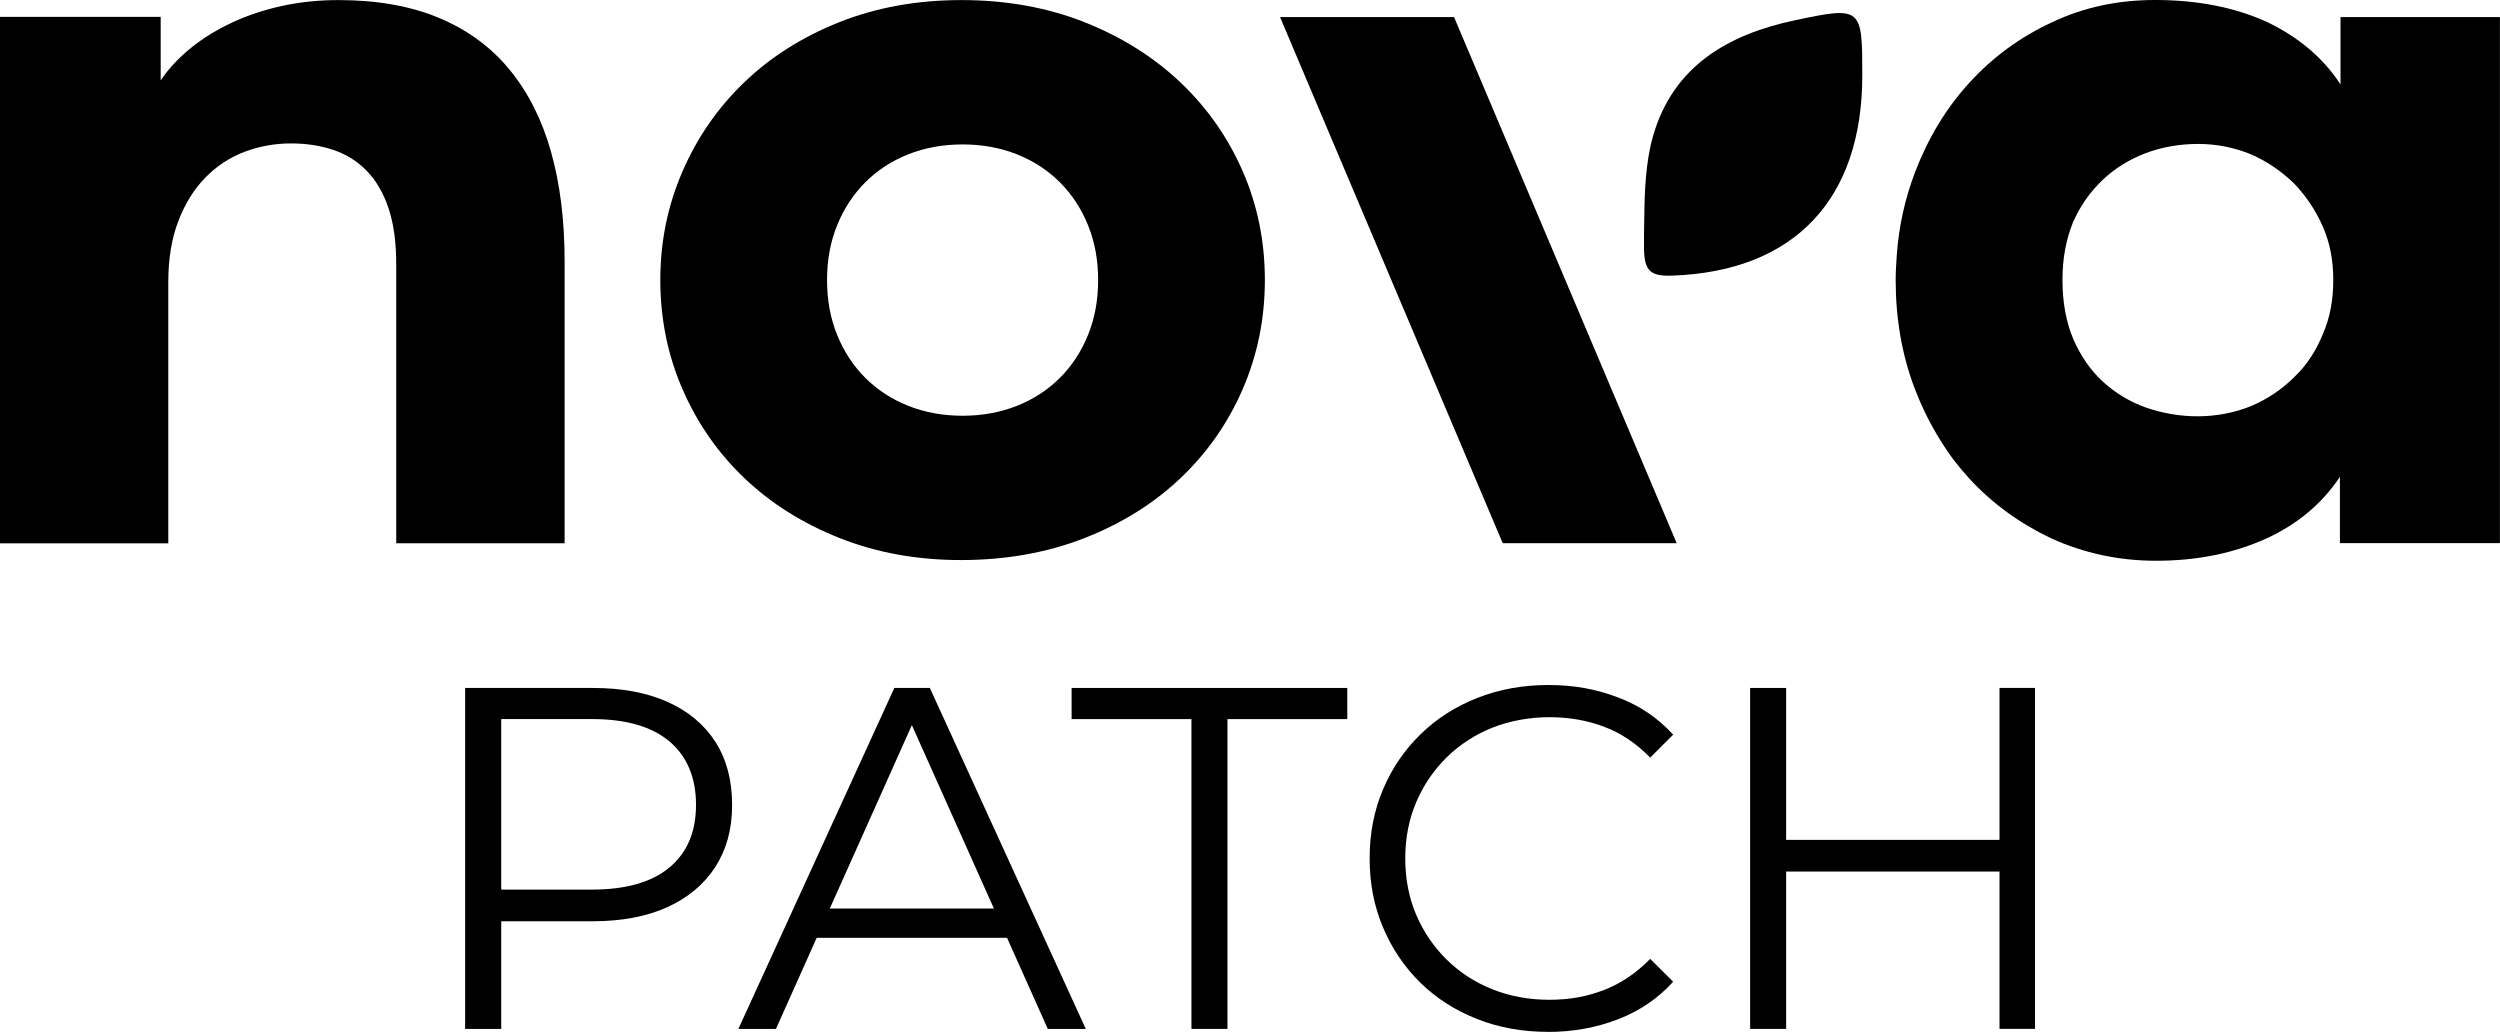 <svg xmlns="http://www.w3.org/2000/svg" id="Calque_2" data-name="Calque 2" viewBox="0 0 670.25 276.64"><g id="Calque_1-2" data-name="Calque 1"><g><path d="M440.84,58.18c.06-6.59.35-14.78,2.34-21.7,5.39-18.76,20.09-27.21,37.85-31,18.18-3.88,18.25-3.52,18.25,14.78,0,33.28-18.32,52.46-50.86,53.63-5.73.21-7.6-1.01-7.66-7.34-.01-1.6,0-6.54.07-8.38-.23-.03.23.03,0,0Z"></path><g><g><path d="M0,4.52h43.08v17.03c2.15-3.18,4.86-6.08,8.13-8.72,3.27-2.63,6.96-4.9,11.06-6.81,4.1-1.91,8.55-3.38,13.34-4.43C80.4.55,85.44.02,90.71.02c10.36,0,19.35,1.59,26.96,4.77,7.62,3.18,13.92,7.79,18.9,13.83,4.98,6.04,8.7,13.37,11.14,22,2.44,8.63,3.66,18.39,3.66,29.29v75.74h-45.14v-74.79c0-5.9-.68-10.9-2.05-14.98-1.37-4.09-3.3-7.43-5.79-10.01-2.49-2.59-5.47-4.47-8.94-5.65-3.47-1.18-7.3-1.77-11.5-1.77s-8.43.75-12.39,2.25c-3.95,1.5-7.45,3.79-10.48,6.88-3.03,3.09-5.45,6.97-7.25,11.65-1.81,4.68-2.71,10.15-2.71,16.42v70.02H0V4.52Z"></path><path d="M257.63,150.15c-11.82,0-22.69-1.98-32.61-5.93-9.92-3.95-18.42-9.31-25.5-16.08-7.08-6.76-12.6-14.71-16.56-23.84-3.96-9.13-5.93-18.87-5.93-29.22s1.98-19.96,5.93-29.09c3.95-9.13,9.48-17.1,16.56-23.91,7.08-6.81,15.58-12.19,25.5-16.14C234.94,2,245.85.02,257.78.02s23.01,1.98,32.97,5.93c9.96,3.95,18.54,9.33,25.72,16.14,7.18,6.81,12.75,14.76,16.71,23.84,3.96,9.08,5.93,18.8,5.93,29.15s-1.98,20.09-5.93,29.22c-3.96,9.13-9.52,17.1-16.71,23.91-7.18,6.81-15.78,12.17-25.79,16.08-10.02,3.9-21.03,5.86-33.05,5.86ZM258.07,111.46c5.27,0,10.13-.89,14.58-2.66,4.45-1.77,8.28-4.27,11.5-7.49,3.23-3.22,5.74-7.06,7.55-11.51,1.81-4.45,2.71-9.35,2.71-14.71s-.9-10.26-2.71-14.71c-1.81-4.45-4.32-8.29-7.55-11.51-3.23-3.22-7.06-5.72-11.5-7.49-4.45-1.77-9.31-2.66-14.58-2.66s-10.14.89-14.58,2.66c-4.45,1.77-8.28,4.27-11.5,7.49-3.22,3.23-5.74,7.06-7.55,11.51-1.81,4.45-2.71,9.35-2.71,14.71s.9,10.26,2.71,14.71c1.8,4.45,4.32,8.29,7.55,11.51,3.23,3.22,7.06,5.72,11.5,7.49,4.45,1.77,9.31,2.66,14.58,2.66Z"></path><polygon points="449.52 145.63 402.88 145.63 343.18 4.58 389.83 4.58 449.52 145.63"></polygon></g><g><path d="M124.7,275.85v-91.41h34.22c7.75,0,14.42,1.23,19.98,3.71,5.59,2.48,9.87,6.06,12.88,10.71,2.98,4.66,4.5,10.3,4.5,16.92s-1.52,11.98-4.5,16.65c-3.01,4.65-7.29,8.24-12.88,10.78-5.56,2.52-12.23,3.78-19.98,3.78h-28.85l4.31-4.57v33.43h-9.68ZM134.38,243.2l-4.31-4.7h28.61c9.14,0,16.08-1.98,20.82-5.95,4.74-3.96,7.1-9.54,7.1-16.77s-2.36-12.97-7.1-16.99c-4.74-4-11.69-6.01-20.82-6.01h-28.61l4.31-4.57v54.99Z"></path><path d="M197.96,275.85l41.81-91.41h9.52l41.81,91.41h-10.19l-38.39-85.8h3.9l-38.39,85.8h-10.06ZM214.42,251.42l2.87-7.84h53.17l2.85,7.84h-58.89Z"></path><path d="M319.43,275.85v-83.06h-32.13v-8.35h73.91v8.35h-32.13v83.06h-9.65Z"></path><path d="M415.01,276.64c-6.89,0-13.23-1.15-19.06-3.47-5.83-2.3-10.9-5.54-15.16-9.72-4.26-4.19-7.59-9.1-9.98-14.76-2.41-5.65-3.61-11.84-3.61-18.55s1.19-12.88,3.61-18.55c2.39-5.65,5.75-10.57,10.06-14.75,4.28-4.18,9.35-7.43,15.21-9.73,5.83-2.3,12.17-3.46,19.06-3.46s12.82,1.11,18.68,3.34c5.83,2.21,10.74,5.54,14.75,9.98l-6.15,6.14c-3.74-3.82-7.86-6.59-12.39-8.28-4.53-1.71-9.41-2.55-14.64-2.55s-10.57.94-15.27,2.81c-4.69,1.87-8.78,4.53-12.28,7.96-3.47,3.44-6.21,7.44-8.16,12.03-1.95,4.57-2.93,9.6-2.93,15.08s.98,10.52,2.93,15.09c1.95,4.57,4.69,8.57,8.16,12.01,3.5,3.44,7.59,6.1,12.28,7.97s9.79,2.81,15.27,2.81,10.11-.87,14.64-2.62c4.53-1.74,8.65-4.53,12.39-8.35l6.15,6.13c-4.01,4.45-8.92,7.8-14.75,10.06-5.86,2.26-12.12,3.4-18.82,3.4Z"></path><path d="M478.86,275.85h-9.65v-91.41h9.65v91.41ZM536.99,233.66h-59.16v-8.49h59.16v8.49ZM536.07,184.43h9.52v91.41h-9.52v-91.41Z"></path></g></g><path d="M627.49,4.58v18.05c-4.72-7.22-11.38-12.77-19.85-16.8-8.61-3.89-18.6-5.83-29.85-5.83-9.99,0-19.16,1.94-27.63,5.97-8.47,3.89-15.83,9.3-22.07,16.1-6.25,6.8-11.11,14.85-14.58,23.88-2.78,7.22-4.44,14.72-5,22.63-.14,2.22-.28,4.3-.28,6.52,0,10.27,1.67,20.13,5.14,29.15,2.64,6.94,6.11,13.19,10.27,18.88,1.39,1.8,2.78,3.47,4.3,5.14,6.25,6.8,13.6,12.08,22.07,16.1,8.61,3.89,17.91,5.97,28.04,5.97,11.24,0,20.96-2.08,29.57-5.97,8.47-3.89,14.99-9.44,19.71-16.52v17.77h42.9V4.58h-42.76ZM622.77,89.54c-1.8,4.44-4.3,8.33-7.64,11.52-3.33,3.33-7.08,5.83-11.52,7.77-4.44,1.8-9.3,2.78-14.44,2.78-4.86,0-9.44-.83-13.88-2.36-4.3-1.53-8.19-3.89-11.52-6.94-3.33-3.05-5.97-6.94-7.91-11.38-1.94-4.58-2.91-9.86-2.91-15.83s.97-10.83,2.78-15.41c1.94-4.44,4.58-8.19,7.91-11.38,3.33-3.19,7.22-5.55,11.52-7.22,4.44-1.67,9.16-2.5,14.16-2.5s9.72.97,14.16,2.78c4.44,1.94,8.19,4.58,11.52,7.77,3.19,3.33,5.83,7.22,7.77,11.66,1.94,4.44,2.78,9.16,2.78,14.3s-.83,10-2.78,14.44Z"></path></g></g></svg>